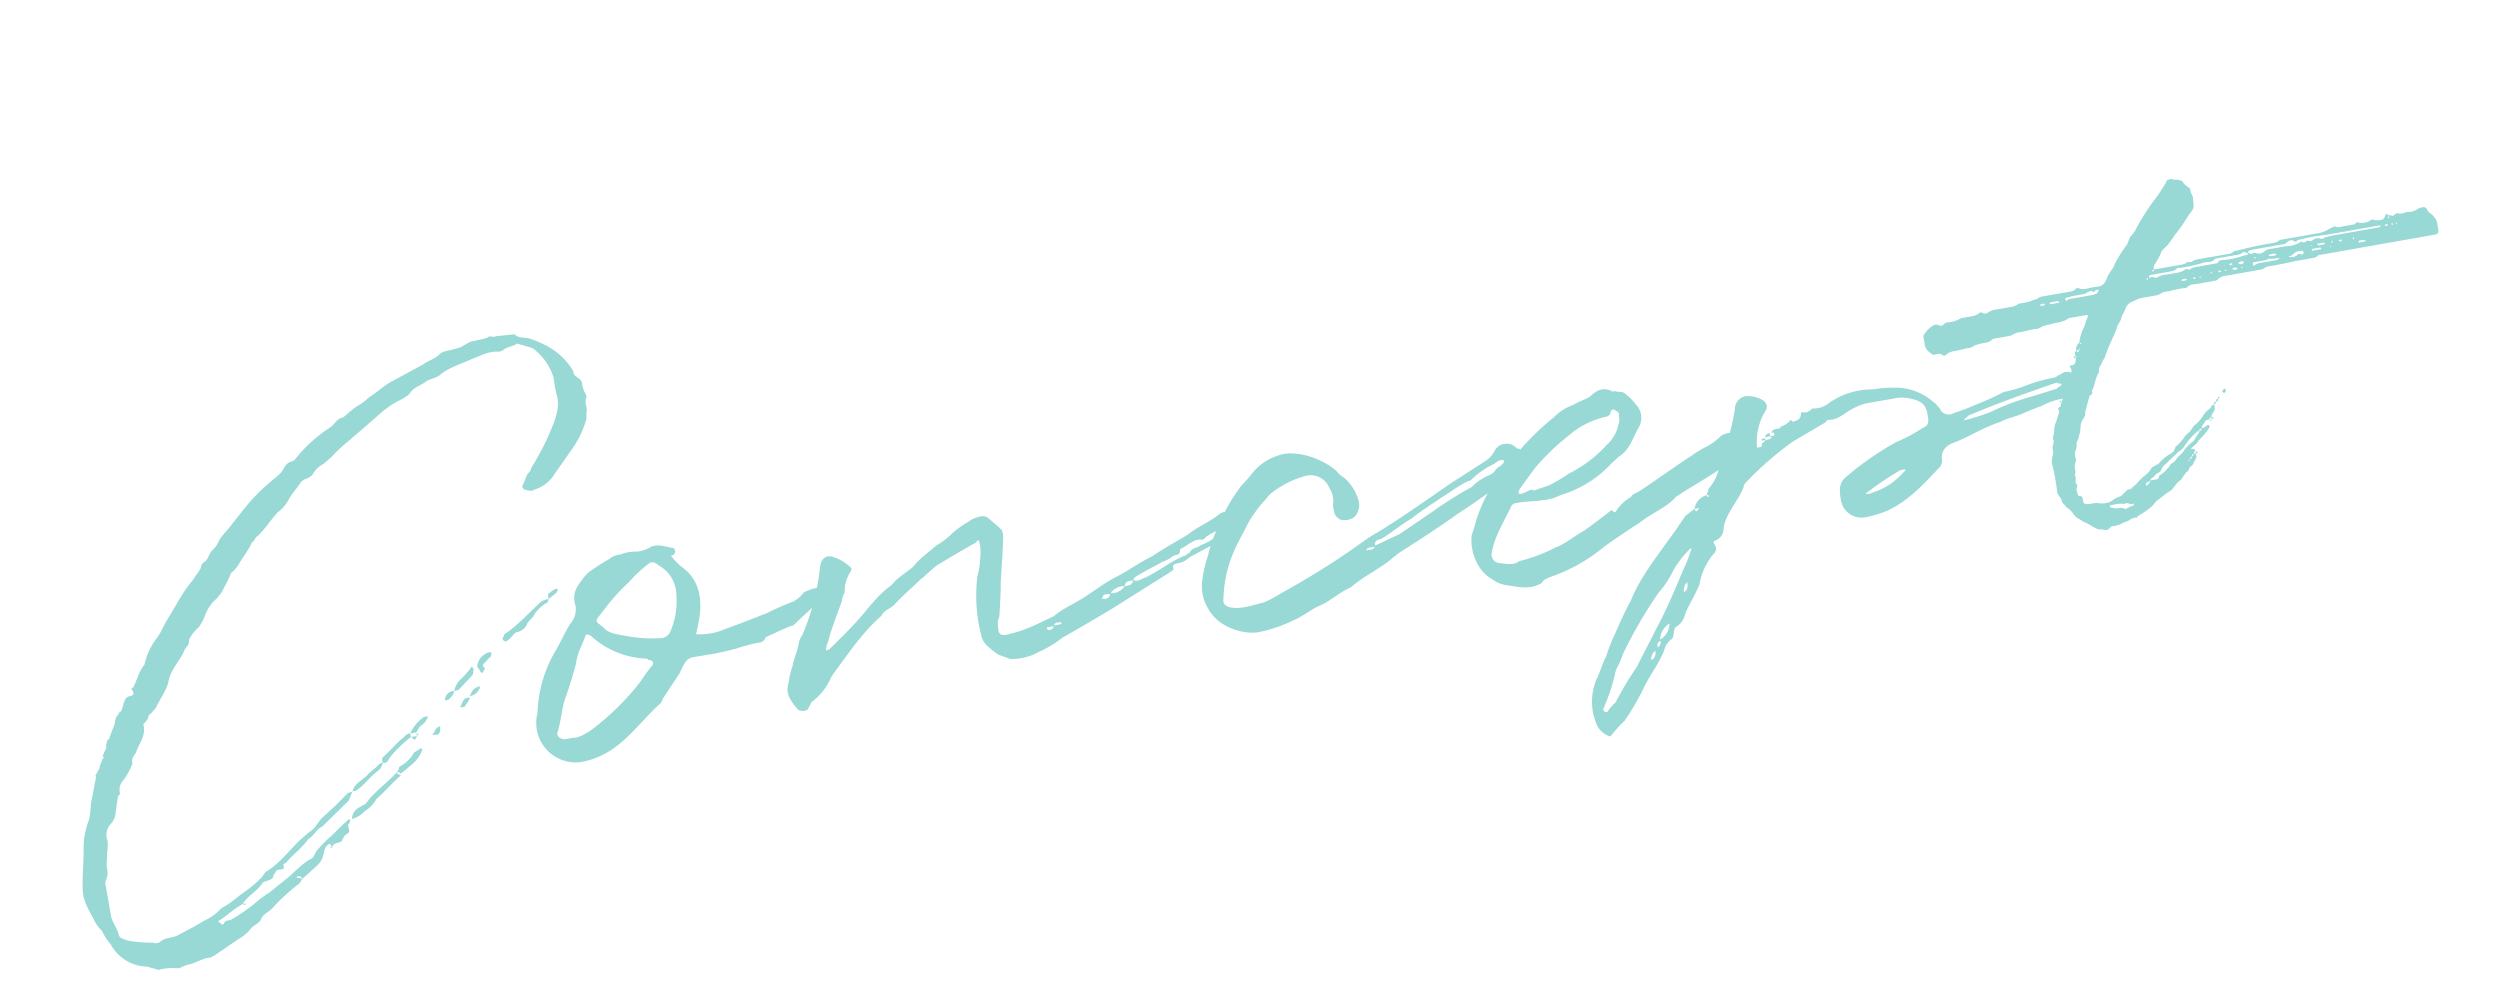 <svg xmlns="http://www.w3.org/2000/svg" width="456.688" height="183.116" viewBox="0 0 456.688 183.116"><path d="M37.62,9.02c.33,0,.77.11.77.66l2.64-1.65c1.43-.88,1.65-1.21,2.42-3.08a1.958,1.958,0,0,1,.99-.77,1.152,1.152,0,0,1,.33.66h.11l.22-.33c.44-.33,1.21-.11,1.65-.44.44-.55.66-.99,1.21-1.1.77-.33.33-.99.44-1.65.33-.11.44-.44.55-.88-.22,0-.55,0-.66.22-1.54.88-2.64,1.87-3.85,2.53a25.21,25.21,0,0,0-2.53,1.87c-.33.33-.77,1.1-1.1,1.21-1.87.55-3.3,1.76-4.84,2.64l-3.96,2.2c-.55.11-1.1.55-1.76.77a32.963,32.963,0,0,1-5.94,2.86c-.33.11-1.1-.22-1.43.55h-.33c-.11,0-.22-.33-.44-.44-.11-.11-.11-.33,0-.33,1.21-.44,2.53-1.32,3.85-1.87l1.1-.44c0,.11,0,.55.44.11-.11,0-.11,0-.44-.11V12.1c1.32-1.32,3.08-1.76,4.18-3.08a2.147,2.147,0,0,1,.77-.11c.55-.22,1.1,0,1.32-.77,0-.11.44-.33.55-.66a.215.215,0,0,0,.22-.22h1.21c.44-.11-.22-.99.66-.99,1.54-1.32,3.3-2.09,4.84-3.63,1.1-.33,1.76-1.54,2.86-1.76l5.61-3.85.99-1.54c-.44.22-.88,0-.99.22L46.64-2.42,44.22-.88c-.88.44-1.54,1.54-2.53,2.09-.88.33-1.65.99-2.53,1.43-2.2,1.54-4.51,3.63-7.15,4.62l-.77.77a20.176,20.176,0,0,1-3.3,1.98c-1.76.77-3.3,1.87-4.95,2.31a9.291,9.291,0,0,1-3.63,1.76c-1.87.77-3.52,1.21-5.06,1.76-1.1.33-2.42,0-3.3.55a1.339,1.339,0,0,1-1.43,0,29.285,29.285,0,0,1-3.63-.88,5.816,5.816,0,0,1-1.65-.77,1.265,1.265,0,0,1-.66-.77c0-1.32-.88-2.75-.77-3.96V4.51a1.212,1.212,0,0,1,.33-.99,3.976,3.976,0,0,0,.44-2.31c.11-.77.44-1.65.44-2.2A9.98,9.98,0,0,0,4.62-3.3,3.046,3.046,0,0,1,5.94-6.49a3.572,3.572,0,0,0,1.1-1.98l.88-2.64a.561.561,0,0,0,.44-.55,2.416,2.416,0,0,1,.99-2.09,12.719,12.719,0,0,0,2.2-2.75c-.11-.99.66-1.43.99-1.87.88-1.65,2.42-2.75,2.2-4.84,0-.11.44-.22.66-.55.44-.11.44-.99.99-1.1l1.1-.88c.99-1.43,2.64-2.97,3.19-4.51.77-1.87,2.31-2.97,3.52-4.51.33-.88,1.43-1.1,1.43-2.2a7.343,7.343,0,0,1,2.2-1.98,13.934,13.934,0,0,0,1.21-1.43,7.587,7.587,0,0,1,2.97-3.19l.99-.88,1.1-1.43a17.445,17.445,0,0,0,1.21-1.76,5.874,5.874,0,0,0,1.76-1.43c.88-1.1,2.09-2.09,2.97-3.41.55-.22.77-.88,1.43-1.1,1.43-.99,2.75-2.42,4.18-3.52a6.43,6.43,0,0,0,2.31-1.87c.88-1.1,1.98-1.87,2.86-2.86a3.127,3.127,0,0,1,1.32-.44c.44-.22.77-.22,1.1-.66a4.785,4.785,0,0,1,2.2-1.43l1.65-.99a27.1,27.1,0,0,1,3.74-2.42l6.6-3.96a18.631,18.631,0,0,1,2.97-1.43,12.087,12.087,0,0,0,2.64-.99c.88-1.1,1.98-1.1,3.19-1.65.88-.55,2.31-.33,3.19-.99,1.87-.99,4.18-1.21,6.16-1.76,1.43-.22,3.08-.88,4.84-.44a1.891,1.891,0,0,0,.88-.11c.88-.55,1.98-.33,2.75-.77l2.64,1.32a10.436,10.436,0,0,1,2.86,5.94,30.672,30.672,0,0,0,0,3.19c.33,2.2-.99,4.4-2.2,6.27a46.125,46.125,0,0,1-4.73,6.16c-.11.44-.44.66-.88.99L90.42-53.9s.22.55.33.55c.66.22,1.1.66,1.76.33a6.668,6.668,0,0,0,4.29-2.31l4.07-4.07a17.76,17.76,0,0,0,3.19-4.51,3.908,3.908,0,0,0,.22-1.1c.55-1.1-.11-1.98.55-2.97.11-.11,0-.22,0-.55a4.412,4.412,0,0,1-.33-2.09c0-.99-.99-1.21-1.21-1.98v-.55a12.618,12.618,0,0,0-4.62-5.83,21.212,21.212,0,0,0-2.31-1.43c-.88-.33-1.87-.44-2.31-.99,0-.22-.44-.22-.44-.22l-3.19-.22c-.55.22-.99-.44-1.54,0a8.928,8.928,0,0,1-1.87.11c-.33.11-1.1,0-1.43.11l-1.87.66a26.969,26.969,0,0,1-2.97.22,3.41,3.41,0,0,0-.77.22c-1.1.88-2.42.88-3.41,1.43l-6.6,2.2c-1.43.55-2.75,1.43-4.18,1.98a11.807,11.807,0,0,1-2.64,1.32c-.99.44-1.76.99-2.75,1.54-.99-.11-1.65.88-2.53,1.32a26.225,26.225,0,0,0-7.59,4.84.643.643,0,0,0-.44.11c-1.1,0-1.54.88-2.31,1.65l-.99.66a34.924,34.924,0,0,0-7.59,5.39l-1.76,1.54c-1.1,1.1-2.09,1.65-2.97,2.64a4.714,4.714,0,0,1-1.65,1.65c-.66.55-.88,1.43-1.65,1.76a1.342,1.342,0,0,0-.88.99c-.44.66-1.21,1.21-1.76,1.87a28.936,28.936,0,0,0-3.63,3.74l-2.2,2.53c-.88.99-1.43,1.98-2.31,2.86a12.342,12.342,0,0,0-3.3,4.62c-1.21.99-1.87,2.64-2.75,3.74-.33,0-.33.22-.33.33.55.88-.11,1.1-.44,1.1-.77,0-1.1.44-1.43,1.1-.33.55-.44,1.43-1.21,1.54-.11.33-.11.44-.33.44a3.076,3.076,0,0,0-.55.88l-.11.33v.11l-1.32,2.2c-.11.11-.11.55-.55.55l-.44.99c0,.33,0,.55-.33.77,0,0,0,.22-.11.22l-.55.88c.44.33.11.33,0,.33l-.55.88c0,.11-.22.33-.33.44.11,0,0,.33,0,.33l-.99,1.21c0,.22.11.33,0,.44L2.75-10.45a15.072,15.072,0,0,1-.77,2.64A13.892,13.892,0,0,0,0-2.31C-.44-.11-.99,1.98-1.32,4.07c-.44,2.2.11,3.74.99,6.27a5.551,5.551,0,0,0,1.1,2.31,9.522,9.522,0,0,0,1.1,2.64,7.837,7.837,0,0,0,5.61,5.17c.44,0,.88.44,1.32.55.11,0,.55.33.88.44a9.809,9.809,0,0,1,3.52.33h.44a6.345,6.345,0,0,1,1.54-.33c1.43,0,2.86-.77,4.4-.55,0,0,.11-.22.55-.22l4.84-2.2a8.234,8.234,0,0,0,2.42-1.32c.66-.77,1.87-.77,2.42-1.65.44-.77,1.65-.99,2.31-1.54a35.613,35.613,0,0,1,5.72-3.63l.55-.66a.914.914,0,0,0-.77-.33s-.11,0-.11-.22ZM63.58-12.43h-1.1v-.66c-.66-.22-1.21.55-1.87.77-1.32.88-2.53,1.87-3.96,2.75-.11.22,0,.77-.11.88a1.186,1.186,0,0,0-.77.22c-.66.55-1.54.88-2.53,1.65-1.1.66-2.53,1.1-2.97,2.31h.55c1.76-.66,2.97-2.09,4.62-2.86l.66-.44.55-.88c.44.22.88,0,1.21-.55a21.661,21.661,0,0,1,4.62-3.19C63.14-11.66,63.14-11.66,63.58-12.43ZM58.74-6.49c-2.2,1.76-4.51,2.64-6.49,4.62l-1.54.55A2.318,2.318,0,0,0,49.28.44a4.886,4.886,0,0,0,2.53-.99,5.858,5.858,0,0,0,2.53-1.87c1.76-.99,3.19-2.31,4.95-3.3.11,0,.11-.22.11-.22C58.96-6.16,58.74-6.38,58.74-6.49ZM87.01-29.15c.55-.66,1.21-.77,1.65-1.54a8.817,8.817,0,0,1,2.09-1.43c.44-.11.66-.11.88-.77a2.975,2.975,0,0,0-2.09.66c-2.2,1.43-4.62,3.3-7.04,4.29a.759.759,0,0,1-.33.55c-.11.22-.11.33,0,.44,0,.22.33.22.44.44a.407.407,0,0,1,.33-.22c.77-.33,1.43-1.21,1.98-1.21A2.451,2.451,0,0,0,87.01-29.15ZM64.02-9.57c.22-.11,0-.22,0-.55h-.11a6.729,6.729,0,0,1-1.32.55,6.449,6.449,0,0,1-3.08,2.09c-.11,0-.22.66-.77.99.55,0,.66.11.66.33.77-.33,1.43-.77,2.42-1.32A6.6,6.6,0,0,0,64.02-9.57ZM75.46-21.56a1.249,1.249,0,0,0,.33-.88c.22,0,.22-.11,0-.44,0-.33-.11-.33-.33-.11a13.975,13.975,0,0,1-1.87,1.54,4.384,4.384,0,0,0-1.87,2.09h.77Zm3.96-3.63h-.33a3.084,3.084,0,0,0-2.31,1.76c-.11.11-.11.22-.11.55.11.33.33.44.33.77.11.11.11.66.55.22.11-.11.44-.55.44-.55-.44-.55-.33-.77.11-.99l.99-.77c.33-.11.44-.22.44-.66C79.86-24.86,79.53-25.08,79.42-25.19ZM63.58-13.09l.88-.99a3.09,3.09,0,0,0,1.76-1.54h-.77a7.209,7.209,0,0,0-2.97,2.53h1.1v0Zm6.27-5.17q-.165.33,0,.33h.55c.44-.33,1.21-.77,1.32-1.43A1.707,1.707,0,0,0,69.85-18.26Zm2.64,1.76c-.22.11-.22.11,0,.33h.55a7.449,7.449,0,0,0,1.32-1.43C73.37-17.93,73.04-17.38,72.49-16.5ZM93.61-34.43c-.77-.22-1.32.44-1.87.55a3.045,3.045,0,0,0-.11.99l1.21-.66A1.232,1.232,0,0,0,93.61-34.43ZM74.36-17.93a2.242,2.242,0,0,0,2.2-1.43C75.24-19.36,74.91-18.7,74.36-17.93ZM66.33-12.1h.44c.33,0,.66.22.77,0,.44-.33.44-.66.55-1.32h-.11C67.21-13.42,66.99-12.54,66.33-12.1Zm-2.31-.66c-.11,0-.44,0-.44-.22v.55C63.58-12.54,63.91-12.54,64.02-12.76ZM44.66,5.06c.11-.11.11-.11.11-.22C44.66,4.84,44.22,4.84,44.66,5.06Zm96.8-29.81c0-.11-.66-1.98-.99-1.65a8.423,8.423,0,0,0-2.75.44,5.319,5.319,0,0,1-2.31,1.32,46.68,46.68,0,0,0-4.95,1.21c-2.75.55-5.39,1.1-8.03,1.54a11.17,11.17,0,0,1-5.39,0,33.476,33.476,0,0,0,1.43-3.85c.77-2.97.66-6.05-1.76-8.58a11.144,11.144,0,0,1-1.54-2.2c-.33-.33.11-.33.33-.33.55-.33.55-1.21,0-1.32-1.32-.44-2.53-1.32-4.07-.77a5.879,5.879,0,0,1-2.42.33,7.264,7.264,0,0,0-3.08,0,3.279,3.279,0,0,0-2.09.44,37.661,37.661,0,0,0-4.4,1.87,15.91,15.91,0,0,0-2.42,2.31,4.084,4.084,0,0,0-.77,3.08,3.856,3.856,0,0,1-1.43,3.08c-1.32,1.43-2.31,2.97-3.52,4.4a23.8,23.8,0,0,0-5.28,10.67,7.663,7.663,0,0,0-.66,2.97,7.222,7.222,0,0,0,6.93,7.26A15.075,15.075,0,0,0,99.44-4.4c3.3-1.76,5.94-4.29,9.13-6.27a3.424,3.424,0,0,0,.44-.66l3.85-4.07c1.98-2.86,1.87-2.42,5.17-2.42a51.663,51.663,0,0,0,5.94-.22,27.845,27.845,0,0,1,4.18-.33,1.334,1.334,0,0,0,1.32-.77c.11,0,5.17-1.43,5.28-1.21Zm-33.11,6.93a32.374,32.374,0,0,0-2.75,2.64A46.7,46.7,0,0,1,94.82-7.81c-1.21.44-2.31.88-3.08.66H89.98c-.66-.22-1.32-.77-.99-1.43.88-1.65,1.43-3.85,2.31-5.61,1.21-2.09,2.2-4.07,3.19-6.16.55-1.87,1.65-3.08,2.53-4.62.11-.44.55-.44,1.1.11a15.918,15.918,0,0,0,9.35,5.83c.11.33.44.33.55.44C108.35-18.59,108.46-18.04,108.35-17.82Zm6.38-11.66a13.889,13.889,0,0,1-2.2,6.27,2.029,2.029,0,0,1-2.2.88,23.721,23.721,0,0,1-5.83-1.43c-1.21-.44-2.86-.88-3.74-1.98-.11-.33-.55-.66-.77-.99q-.825-.66,0-1.32l2.42-2.2a39.381,39.381,0,0,1,4.29-3.19,23.88,23.88,0,0,1,4.29-2.75c.11-.11.44,0,.66,0a3.272,3.272,0,0,1,.88.77A6.235,6.235,0,0,1,114.73-29.48Zm103.4,2.64a.292.292,0,0,0-.33-.33c-.99.11-2.2-.11-2.86.33-2.09,1.1-4.29,1.54-6.27,2.64-2.53.99-4.62,1.65-7.04,2.75-2.42.66-5.06,1.98-7.7,2.75-1.98.66-3.63,1.54-5.5,2.31-2.09.99-4.51,1.43-6.49,2.64-2.64.66-5.39,1.65-8.47,1.76-1.32.22-2.09-.11-1.87-1.32a3.32,3.32,0,0,1,.55-2.09c.44-1.87.99-4.07,1.32-6.05.66-2.75,1.32-5.39,1.87-8.03a3.1,3.1,0,0,0,0-1.43c-.55-.88-1.43-1.76-1.98-2.53a2.539,2.539,0,0,0-.77-.55,5.28,5.28,0,0,0-3.08.55,17.052,17.052,0,0,0-3.19,1.54,12.435,12.435,0,0,1-3.19,1.65c-1.76,1.1-3.41,1.76-4.84,3.08-1.43.88-3.19,1.43-4.51,2.64-2.75,1.32-4.62,3.19-6.93,5.06-2.09,1.65-4.07,2.97-6.27,4.51a1.4,1.4,0,0,1-.66.11,3.857,3.857,0,0,1,.66-1.54c.99-2.2,2.42-4.51,3.74-6.82a3.622,3.622,0,0,1,.77-1.43,6.639,6.639,0,0,1,1.76-3.63c.11-.22.44-.44,0-.88a8.018,8.018,0,0,0-2.97-2.42c-.99-.33-1.76,0-2.31,1.21a43.094,43.094,0,0,1-5.5,12.1,2.964,2.964,0,0,0-.88,1.43c-.55,1.32-1.21,2.31-1.76,3.63a18.541,18.541,0,0,0-1.32,3.08c-.99,1.87,0,3.52.88,5.06a1.9,1.9,0,0,0,1.65.33c.44-.44.66-.88,1.1-1.32a10.617,10.617,0,0,0,4.18-3.74,20.324,20.324,0,0,1,1.54-1.54c2.97-2.86,5.94-5.83,9.57-8.03.66-.99,2.09-.99,2.75-1.65,1.76-1.32,3.63-2.42,5.39-3.63,1.32-.66,2.2-1.43,3.63-2.09,2.31-.88,4.84-1.87,7.48-2.75.55-.55.66-.44.66.33a7.56,7.56,0,0,1-.33,2.42,14.517,14.517,0,0,1-1.1,3.3,29.013,29.013,0,0,0-1.21,10.67,3.622,3.622,0,0,0,.66,2.09,16.909,16.909,0,0,0,1.87,2.09c.55.33,1.43.77,1.87,1.1a9.957,9.957,0,0,0,5.39-.33,20.7,20.7,0,0,0,4.84-1.87c2.86-.99,6.38-2.31,9.57-3.52l11.88-4.84a3.112,3.112,0,0,1,.66-.33c-.22-.77.11-.99.88-.99a3.619,3.619,0,0,0,2.2-.66c2.31-.77,4.4-1.43,6.6-2.31C219.23-24.09,218.02-25.3,218.13-26.84Zm-2.53,2.86c-1.54.77-2.86,1.76-4.95,2.09-.55.44-1.65.11-2.2.99-.33.11-.55.11-.66.33-2.75.44-5.28,1.98-8.14,2.75-.77.11-1.43.55-2.2.11,0-.33.44-.55.77-.66,1.54-.66,3.3-1.1,5.06-1.76a5.6,5.6,0,0,0,1.54-.44,2.122,2.122,0,0,1,1.1-.33c1.1,0,.66-.99,1.1-.99,1.43-.44,2.53-1.32,3.96-.99.33.22.77-.22.88-.33a11.191,11.191,0,0,1,3.63-.99c0-.33.11,0,.33.11C215.82-24.09,215.82-23.98,215.6-23.98Zm-22.55,7.92v-.22a3.234,3.234,0,0,1,2.64-.66A3.023,3.023,0,0,1,193.05-16.06Zm-1.87.66c.33-.55.44-.66.77-.66s.66.11.88.11C192.5-15.18,191.84-15.18,191.18-15.4Zm4.51-1.54a.944.944,0,0,1,.88-.77h.77C197.12-16.83,196.46-16.94,195.69-16.94Zm-14.96,5.5c-.33,0-.33-.33-.44-.33l.11-.22h1.21A.772.772,0,0,1,180.73-11.44Zm1.76-.66h-.77c.22-.66,1.21-.33,1.43-.33C183.15-12.1,182.93-12.1,182.49-12.1Zm90.64-14.52c-.11-.11-.11-.55-.11-.77-.33-.66-.66-1.43-1.65-1.43-.11,0-.22-.33-.77-.44a2.488,2.488,0,0,0-3.96-.44,5.1,5.1,0,0,1-1.98,1.65l-6.82,2.86c-5.61,2.53-11,5.17-16.72,7.26a147.507,147.507,0,0,1-17.6,7.26,20.474,20.474,0,0,1-3.41,1.1c-2.2.11-4.29.55-6.16-.22-.88-.44-1.21-.88-.88-1.87a22.945,22.945,0,0,1,3.41-8.14c1.1-1.65,2.42-3.19,3.63-4.84a28.3,28.3,0,0,1,3.19-3.08c.55-.33.88-.77,1.54-1.21a17.505,17.505,0,0,1,6.82-2.09,3.655,3.655,0,0,1,3.96,2.97,4.211,4.211,0,0,1,.11,3.08,6.033,6.033,0,0,0,0,1.43c0,.55.22.88.77,1.43a3.027,3.027,0,0,0,2.75,0,3.171,3.171,0,0,0,1.21-2.86,8.782,8.782,0,0,0-1.87-4.51,4.674,4.674,0,0,1-1.21-1.54,14.381,14.381,0,0,0-4.84-3.63,12.572,12.572,0,0,0-3.3-.99A9.926,9.926,0,0,0,221.98-33c-.44.44-1.21.99-2.2,1.76a33.512,33.512,0,0,0-5.94,7.37,23.983,23.983,0,0,0-2.2,4.07,22.7,22.7,0,0,0-1.76,4.07,7.861,7.861,0,0,0,.11,5.5c1.21,3.74,5.61,5.83,8.36,5.83a26.61,26.61,0,0,0,6.82-1.1c1.54-.33,3.08-1.21,4.62-1.65,2.2-.44,4.29-1.87,6.6-2.42,2.86-1.76,6.05-2.42,8.8-4.18,0,0,.33,0,.33-.22,4.18-1.76,8.47-3.52,12.54-5.5,1.87-.77,3.74-1.65,5.61-2.53l3.63-1.54,5.83-2.42Zm-7.04.55a2.628,2.628,0,0,1-1.43.77,9.586,9.586,0,0,0-3.41,1.54,68.232,68.232,0,0,0-7.59,3.08l-6.82,3.08L242-16.28c0-.77.44-.99,1.21-.99,1.98-.66,4.07-1.98,6.27-2.75,1.98-1.1,4.18-1.98,6.38-2.97,1.43-.55,2.86-1.32,4.62-1.87.22,0,.55-.11.77-.11a14.875,14.875,0,0,1,4.62-2.2c.55-.22,1.32-.77,2.09-.33C267.63-26.62,266.64-26.62,266.09-26.07ZM240.24-15.73c.33-.55,1.1-.33,1.65-.33C241.45-15.51,241.01-15.73,240.24-15.73Zm71.72-7.81a2.6,2.6,0,0,1-.99-.66c-.88-1.21-1.76-1.32-3.19-.88a13.067,13.067,0,0,1-2.75,1.43,18.9,18.9,0,0,0-3.19,1.21c-3.41,1.43-7.15,3.3-10.78,4.84-.66.22-1.21.22-1.43.66a8.36,8.36,0,0,0-2.86,1.76c-.55.66-.55.66-1.1,0-1.87.99-3.52,1.87-5.61,2.86-1.76.55-3.74,1.76-5.61,2.09a29.533,29.533,0,0,1-7.04,1.32c-1.1.66-2.53,0-3.74-.33a1.544,1.544,0,0,1-.88-2.09c.99-2.86,3.19-5.17,4.95-7.7a1.126,1.126,0,0,1,.99-.44c1.76,0,3.52.33,4.95.33a7.914,7.914,0,0,0,3.19-.33,20.762,20.762,0,0,0,10.23-4.07l1.54-.99c2.2-.88,3.08-2.86,4.51-4.62a3.454,3.454,0,0,0,.22-4.29,9.374,9.374,0,0,0-1.76-2.42c-.11-.22-.77-.33-1.21-.44-.44-.33-.77,0-.99-.33-1.32-.88-2.53-.66-3.96.33-.99.44-2.31.55-3.3.99a9.179,9.179,0,0,0-3.96,1.65,47.032,47.032,0,0,0-10.01,7.37,25.9,25.9,0,0,0-7.7,9.79l-.77,1.43a9,9,0,0,0,0,4.84,7.152,7.152,0,0,0,2.31,3.74,6.151,6.151,0,0,0,2.86,1.65c1.87.66,3.74,1.43,5.94.55.44-.55.88-.55,1.54-.77A30.672,30.672,0,0,0,283.14-8.8c2.31-1.1,4.73-2.2,7.15-3.19,2.31-1.32,5.06-1.76,7.26-3.41.11-.22.55-.22.88-.44,2.64-1.1,5.39-2.09,8.14-3.3,1.87-.77,3.41-1.65,5.28-1.87.11,0,.66-.11.66-.33C313.17-21.89,312.73-23.1,311.96-23.54Zm-41.8,1.32,2.97-2.86a42.813,42.813,0,0,1,7.15-4.84,15.561,15.561,0,0,1,6.93-2.2c.66,0,1.21-.11,1.32-.55.11-.33.55-.77.88-.44.44.44.88.66.55,1.21a2.3,2.3,0,0,1-.33,1.54,6.79,6.79,0,0,1-2.75,3.3,23.242,23.242,0,0,1-7.7,3.96,32.147,32.147,0,0,1-3.74,1.43c-.88.22-2.2.33-3.19.55v-.22a3.019,3.019,0,0,0-1.43.22c-.33,0-.99.33-1.32,0C269.39-21.45,270.05-22.11,270.16-22.22Zm46.42-1.76a.893.893,0,0,0-.99.55h.99v.22h.33a1.844,1.844,0,0,1-1.32.33v-.33h-.55s0,.11-.22.11l.22.22h.55c-.11.22-.55.33-.77.55a1.162,1.162,0,0,1-.22.55h-.77a10.908,10.908,0,0,1,2.42-6.05c.77-.77.99-1.54,0-2.42a5.461,5.461,0,0,0-2.42-1.1,2.329,2.329,0,0,0-2.75,1.87,38.906,38.906,0,0,1-3.3,7.26l-1.21,2.2a8.169,8.169,0,0,1-2.75,4.07,3.957,3.957,0,0,1-.55.99c.44.33.55.44,0,.44v-.33a3.135,3.135,0,0,0-2.64,2.09h.88c-.66.66-.66.66-.88,0l-1.87.99c-1.21,1.21-2.42,2.53-3.52,3.52-3.08,3.08-6.6,6.16-8.91,9.9-1.43,1.76-2.75,3.74-4.07,5.72a28.881,28.881,0,0,0-2.2,3.63c-.88.99-1.43,2.42-2.42,3.74a10.516,10.516,0,0,0-1.54,7.7,3.9,3.9,0,0,0,2.2,3.08,21.3,21.3,0,0,1,2.97-2.31A45.614,45.614,0,0,0,286,17.6c1.54-2.09,3.41-3.74,4.73-5.94a3.428,3.428,0,0,1,1.76-1.76c.55-.55.44-1.54.99-1.98a3.632,3.632,0,0,0,2.2-2.2c.88-1.32,1.87-2.42,2.86-3.85l.55-.77a11.675,11.675,0,0,1,3.85-5.39,1.276,1.276,0,0,0,.11-1.54c0-.22-.11-.55.22-.55a2.331,2.331,0,0,0,1.98-1.98c.88-2.64,3.52-4.4,4.95-6.82,0-.33.55-.77.77-.88a59.5,59.5,0,0,1,9.57-5.72l6.49-2.42c.22-.33.33-.33.55-.33,1.43.33,2.64-.44,3.74-.88a11.978,11.978,0,0,1,3.41-.88h5.94a6.952,6.952,0,0,1,2.31.55c2.2.88,2.75,1.76,2.53,4.29a1.287,1.287,0,0,1-1.1,1.32,30.873,30.873,0,0,1-5.39,1.76,55.071,55.071,0,0,0-10.01,4.62,3.024,3.024,0,0,0-1.65,2.42,9.5,9.5,0,0,0-.11,1.65,3.8,3.8,0,0,0,3.74,3.85,19.476,19.476,0,0,0,4.51-.55c3.96-1.1,7.26-3.63,10.34-5.94a1.755,1.755,0,0,0,.88-1.54c.11-1.54,1.21-2.42,2.97-2.64,2.97-.66,5.61-1.76,8.69-2.2,1.32-.44,2.75-.44,4.18-.77,1.21-.33,2.64-.55,4.07-.88a12.156,12.156,0,0,1,4.07-.55,9.662,9.662,0,0,1,3.08.11,1.629,1.629,0,0,0,2.09-.11c.11-.11-.33-.99,0-1.65,0-.33-.33-.66-.66-.88-.55,0-.55,0-1.43-1.1a.108.108,0,0,0-.11-.11c-.77-.66-1.76-1.43-2.97-.66-.55,0-.77.33-1.1.33a33.121,33.121,0,0,0-4.95.44,22.976,22.976,0,0,1-4.62.55,52.446,52.446,0,0,1-5.61,1.43,32.6,32.6,0,0,1-4.07.77,1.761,1.761,0,0,1-2.42-1.32c-.33-.33-.44-.88-.77-1.1a10.546,10.546,0,0,0-5.83-3.85,24.183,24.183,0,0,0-4.84-.55,13.672,13.672,0,0,0-8.14.99,4.729,4.729,0,0,1-3.3.55c-.11-.11-.33.33-.77.33-.44.33-.99,0-1.43,0a2.5,2.5,0,0,0-.11.44c-.22.88-.99.88-1.65.99a3.255,3.255,0,0,1-.33-.44,3.352,3.352,0,0,1-1.76.88c-.22,0-.33.22-.55.33-.66,0-1.21-.11-1.54.44.11.11.11.11.33.11.11,0,.11.22.11.22,0,.33,0,.33-.11.33-.22,0-.33,0-.33.11v-.11h-.33ZM298.54-5.17a20.087,20.087,0,0,1-1.76,2.86c-2.2,3.41-4.29,6.71-6.82,9.9l-4.73,6.27a61.518,61.518,0,0,0-4.95,5.72,7.683,7.683,0,0,0-1.76,1.43h-.33a.744.744,0,0,1-.33-.66,34.412,34.412,0,0,0,3.52-6.6,18.351,18.351,0,0,0,1.76-2.64A81.536,81.536,0,0,1,291.61,1.1a16.54,16.54,0,0,0,3.3-3.52,18.252,18.252,0,0,1,3.85-3.41A.808.808,0,0,1,298.54-5.17Zm71.61-18.04-.55.33-4.29.55a46.317,46.317,0,0,0-8.36,1.54,40.863,40.863,0,0,1-4.95.66v-.22c.55-.22.88-.55,1.1-.55,5.72-1.32,11.11-2.2,16.61-3.08.22,0,.33.22.44.22,0,0,.44,0,.44.33C370.59-23.43,370.59-23.21,370.15-23.21ZM339.57-12.87a12.33,12.33,0,0,1-6.6,2.86c-.22.22-.55,0-1.1,0,0-.11.33-.22.33-.22a61.888,61.888,0,0,1,6.71-2.97h.88C339.79-13.09,339.79-12.87,339.57-12.87ZM292.49,7.15a3.448,3.448,0,0,1-2.2,2.53,3.789,3.789,0,0,1,2.2-2.64Zm3.63-5.28A1.825,1.825,0,0,1,297,.22C297,1.1,296.78,1.65,296.12,1.87Zm-8.03,11.22a1.659,1.659,0,0,1,.99-1.54A1.5,1.5,0,0,1,288.09,13.09ZM289.63,11c0-.55,0-.88.66-1.1A.984.984,0,0,1,289.63,11Zm101.2-52.25c.11.22,0,.22-.22.33l-.11-.11a.439.439,0,0,1,.44-.22.941.941,0,0,1,.33-.99,10.817,10.817,0,0,0,1.32-1.65c.33-.77,1.32-.99,1.87-1.65a10.374,10.374,0,0,0,1.1-1.1,31.151,31.151,0,0,0,3.3-3.3c1.43-1.32,1.1-.99,1.32-2.97,0-.44-.22-.77-.22-1.1s0-.66-.11-.77a7.116,7.116,0,0,1-.88-.99c-.11-.55-.44-.66-.99-.88a4.763,4.763,0,0,1-.55-.11c-.22,0-.33-.22-.66-.22s-.88,0-.99.55c-.22.11-.33.44-.66.66a15.623,15.623,0,0,1-1.32,1.43,41.494,41.494,0,0,0-4.73,5.06,5.017,5.017,0,0,1-1.32,1.32c-.55.55-.66,1.21-1.21,1.65a23.085,23.085,0,0,0-2.64,2.97c-.11.44-.66.77-1.1,1.32-.44.33-.66.99-.99,1.32a1.717,1.717,0,0,1-1.43.77,14.687,14.687,0,0,0-2.2,0,2.29,2.29,0,0,1-1.43-.33.5.5,0,0,0-.55,0c-.33.33-.77.33-1.43.33h-4.73a1.635,1.635,0,0,0-.99.22,1.635,1.635,0,0,1-.66.11,9.436,9.436,0,0,1-2.42.22h-.55a2.29,2.29,0,0,1-1.43.33h-2.64a3.165,3.165,0,0,0-1.76.33.905.905,0,0,1-.99-.22.5.5,0,0,0-.55,0,2.613,2.613,0,0,1-1.32.33h-2.09a5.646,5.646,0,0,1-2.64.33c-.11,0-.33,0-.33.11a.439.439,0,0,0-.44.22.875.875,0,0,1-.99-.22,1.2,1.2,0,0,0-.88,0,5.026,5.026,0,0,0-1.76,1.21.665.665,0,0,0-.33.66v1.32a2.15,2.15,0,0,0,.77,1.65c.22.33.33.44.66.44.55,0,.99-.11,1.32.22a.582.582,0,0,0,.88.11,2.62,2.62,0,0,1,1.54-.33c.88,0,1.65-.11,2.53-.11a1.983,1.983,0,0,0,1.1-.22,1.935,1.935,0,0,1,.66-.11c.99-.22,1.87.11,2.64-.33a.808.808,0,0,1,.66-.22h2.64a1.635,1.635,0,0,0,.66-.11,3.019,3.019,0,0,1,1.43-.22c.88,0,1.87-.11,2.75-.11.33,0,.66.11.88,0a4.186,4.186,0,0,1,1.98-.33c1.1-.22,2.42.11,3.63-.55h3.41c.11,0,.11.22.11.22v.11c-.44.55-.66,1.21-1.1,1.87a7.683,7.683,0,0,0-1.21,2.31c-.11.11,0,.22-.11.22.11,0,.33.22.44.33h-.11c-.22,0-.22-.11-.22-.33a1.429,1.429,0,0,0-.88,1.32h.44a.407.407,0,0,0,.22-.33c0,.22.11.22.11.22-.11.11-.11.11-.33.11,0,.22,0,.33-.33.33a.851.851,0,0,0-.11-.33c-.22.22-.33.33-.33.55v.44c.11,0,.33,0,.11.22a.108.108,0,0,1-.11.11,2.088,2.088,0,0,1-.33.99c-.22.22-.22.22-.88.22a.108.108,0,0,0-.11.11c0,.33.33.55.11.88a1.774,1.774,0,0,1-.33.99c-.11.11-.33.44-.66.77h-.11v.66c-.55.99-.99,1.76-1.54,2.75l-.11.22s0,.11-.22.33c0,.11,0,.33-.11.33-.33.11-.66.33-.33.77a15.731,15.731,0,0,1-1.21,2.31c-.33.66-.33,1.32-.66,1.98-.22.33-.11.66-.11,1.1-.11,0-.11.22-.11.33a1.774,1.774,0,0,0-.33.99,2.369,2.369,0,0,1-.22,1.21,2.8,2.8,0,0,0-.33,1.65,38.747,38.747,0,0,1,0,5.06c0,.44.55.99.55,1.65a.784.784,0,0,0,.33.66,2.758,2.758,0,0,0,.44.77,3.033,3.033,0,0,1,.77.99,5.826,5.826,0,0,0,.66,1.1,7.118,7.118,0,0,1,.99.88,6.857,6.857,0,0,1,1.32.99c.55.44.99.99,1.87.99a1.157,1.157,0,0,0,1.43,0c.22-.22.33-.22.44-.22a7.262,7.262,0,0,0,1.54-.11,6.717,6.717,0,0,1,1.43-.33c.55-.22,1.21-.55,1.65-.33.22,0,.22,0,.22-.22a15.68,15.68,0,0,0,3.08-1.43,9.617,9.617,0,0,1,1.1-.88c.88-.33,1.54-.88,2.53-1.21.77-.33,1.32-1.32,2.31-1.65a12.551,12.551,0,0,1,1.21-1.21c.55-.11.66-.99,1.21-.99a12.452,12.452,0,0,0,1.1-1.43v-.66h-.44c0,.33-.22.33-.33.44,0,.22-.22.33-.55.33,0,.22,0,.33-.11.33h-.22c.22-.11.22-.33.33-.11a.52.52,0,0,1,.55-.55c0-.33.11-.44.44-.44,0-.22,0-.33.33-.55v.22c0-.33-.11-.55-.33-.55-.44-.11-.44-.22-.33-.22.33-.22.55-.33.88-.55.33-.11.44-.44.77-.66a12.972,12.972,0,0,0,2.31-1.98v-.33c0-.11-.11-.11-.33-.11-.33.11-.66.44-1.1.33,0,.33-.22.44-.55.44v.22a15.619,15.619,0,0,0-1.32,1.43,7.779,7.779,0,0,0-1.98,1.32c-.44.66-1.21.77-1.76,1.43a2.282,2.282,0,0,1-1.1.66,3.8,3.8,0,0,1-.99.88,5.165,5.165,0,0,1-.99.66c-.33.11-.55.11-.55.44a.589.589,0,0,1-.44.33h-1.32a.7.7,0,0,1-.55.66q0,.33-.33,0v-.11c.22-.22.22-.33.33-.33a.606.606,0,0,0,.55-.22l.11-.11c.22-.33.66-.33.99-.66s.88-.33,1.21-.66a1.957,1.957,0,0,1,.77-.88c.66-.33.99-.77,1.54-.99.44-.33.99-.66,1.43-.99a2.8,2.8,0,0,0,1.32-.88,13.625,13.625,0,0,1,2.42-1.98.93.93,0,0,1,.66-.22c0-.33.22-.33.55-.33,0-.44.33-.66.66-.99.11-.33.66-.44.99-.44v.11c.11-.33.11-.44.44-.44,0-.33.33-.66.55-.88a1.212,1.212,0,0,0,.33-.99v-.33c-.55,0-.66.55-.99.66a4.156,4.156,0,0,0-1.32.99,6.448,6.448,0,0,1-1.98,1.54l-.99.99a3.82,3.82,0,0,0-.99.66A11.107,11.107,0,0,1,389.4-8.8a.351.351,0,0,0-.33.33c-.22.22-.33.55-.55.66-.33.11-.44.33-.77.33a8.177,8.177,0,0,0-2.31,1.43h-.33a2.875,2.875,0,0,1-.88.33,4.657,4.657,0,0,1-1.43,1.21,8.62,8.62,0,0,0-1.65,1.1c-.33.33-.99.55-1.32.88-.33.11-.66,0-.77.11a5.166,5.166,0,0,1-.99.66s-.22.22-.33.22a8.1,8.1,0,0,0-1.54.44,1.858,1.858,0,0,1-1.1.33,4.186,4.186,0,0,1-1.98-.33h-.77a5.4,5.4,0,0,1-1.21-.11s-.33-.22-.33-.33V-2.2a.6.6,0,0,0-.44-.66.351.351,0,0,1-.33-.33c0-.55-.22-.88.11-1.32v-.22c.22-.11,0-.33,0-.33a.661.661,0,0,1-.11-.44c0-.22.11-.33.11-.55.22-.33-.11-.44,0-.77a1.479,1.479,0,0,0,.22-.88,2.138,2.138,0,0,1,.33-1.43c.11-.11.11-.44.11-.66,0-.44-.11-.99.22-1.32a3.585,3.585,0,0,0,.44-1.43,8.193,8.193,0,0,0,1.21-2.64c0-.22.11-.33.11-.44.22-.88,1.21-1.21,1.21-2.2.33-.66.66-1.43,1.1-2.31.11-.11.11-.44.33-.66a11.156,11.156,0,0,0,.99-1.43,12.541,12.541,0,0,1,1.1-2.09c.22,0,.22-.22.22-.33a1.676,1.676,0,0,1,.66-1.21,3.033,3.033,0,0,1,.77-.99c.88-1.76,2.2-3.41,3.19-5.06.22-.66.88-.99,1.1-1.65.33-.66.77-.99,1.1-1.65a2.151,2.151,0,0,1,1.65-.99,4.618,4.618,0,0,1,1.54-.33h2.75a1.635,1.635,0,0,0,.66-.11,2.765,2.765,0,0,1,1.65-.22,24.9,24.9,0,0,1,2.75-.11c.33,0,.55.11.66,0,.66-.55,1.54-.33,2.09-.33h3.19a.93.93,0,0,0,.66-.22,2.138,2.138,0,0,1,1.43-.33h6.05a2.62,2.62,0,0,0,1.54-.33h.66c1.43,0,2.86,0,4.51-.11h3.52a1.635,1.635,0,0,0,.66-.11,1.185,1.185,0,0,1,.88-.22h21.23c.44,0,.66-.33.66-.77v-1.54a3.594,3.594,0,0,0-.99-1.76.744.744,0,0,1-.33-.66c-.22-.33-.33-.55-.55-.55a2.2,2.2,0,0,0-1.43.22,2.882,2.882,0,0,1-1.65.11c-.55,0-1.21.22-1.65,0-.55-.33-.88.33-1.32.22a.439.439,0,0,0-.44-.22.606.606,0,0,1-.22.55l-.11-.22c.11-.11.11-.11.33-.11-.33-.66-.55-.66-.88,0-.11,0-.11.11-.33.33a3.007,3.007,0,0,1-1.76-.22.5.5,0,0,0-.55,0,2.806,2.806,0,0,1-2.31,0c-.11-.11-.11-.11-.33,0-.11,0-.33.22-.44.22h-2.97c-.33,0-.44-.33-.77-.22-.33,0-.55.22-.88.22a5.1,5.1,0,0,1-2.31.44h-6.49a1.323,1.323,0,0,0-.88.22,3.045,3.045,0,0,1-.99.11,62.9,62.9,0,0,0-6.38.22h-.77a1.714,1.714,0,0,1-1.32.33h-5.39a2.442,2.442,0,0,0-.99.11.821.821,0,0,1-.99,0,1.858,1.858,0,0,1-1.1.33Zm-1.1,1.32c0-.11,0-.33.11-.33a.851.851,0,0,1,.33-.11h3.63a1.983,1.983,0,0,0,1.1-.22c.33-.33.66-.11.88-.11a30.226,30.226,0,0,0,4.4-.22c.66,0,1.32.22,1.76-.11a.93.93,0,0,1,.66-.22h3.41a2.3,2.3,0,0,0,1.54-.33c.11,0,.33.22.44.22a1.108,1.108,0,0,0,.33.11c0-.11.22-.33.22-.33.11-.11.44-.11.66-.11h5.72a1.355,1.355,0,0,0,.77-.22,1,1,0,0,1,1.32,0c.22.22.33.22.55,0,.11-.11.44-.11.77-.11a33.93,33.93,0,0,1,4.73,0h9.68c.22,0,.22,0,.33.11-.11,0-.11.22-.33.22h-8.03a13.312,13.312,0,0,0-2.09.11c-.55.33-.88,0-1.21-.11h-.66a2.329,2.329,0,0,1-.77.33c-.11,0-.44-.22-.66-.22-.33.22-.66.33-.99,0h-.11a5.158,5.158,0,0,1-2.86.33h-2.53a2.631,2.631,0,0,0-1.65.33,1.4,1.4,0,0,1-1.32,0c-.33-.11-.55-.33-.88,0a.482.482,0,0,0-.33-.11c-.11,0-.11-.22-.33-.22-.11,0-.11.22-.11.33h-.55a15.569,15.569,0,0,1-3.19.22c-.66,0-1.54-.33-1.98.33h-2.64c-.88.11-1.87-.22-2.64.33a.407.407,0,0,0-.33-.22c-.11,0-.33-.11-.33,0a4.186,4.186,0,0,1-1.98.33h-1.43a4.094,4.094,0,0,0-1.98.22c0,.11-.22,0-.33,0-.33-.33-.77-.22-1.32-.22,0,.22,0,.22-.11.33l-.22-.11A.606.606,0,0,1,389.73-39.93Zm-10.01.55c.33,0,.66,0,.66.11-.22,0-.22.22-.33.33,0,0-.22.22-.33.22-.22,0-.33.11-.66.11h-3.85a1.809,1.809,0,0,0-1.1.22c0,.11-.11,0-.11-.22,0-.11,0-.33.11-.33.55,0,.99-.11,1.43-.11h1.98c.33,0,.55-.22.88-.22.11-.11.33-.11.66-.11C379.17-39.05,379.5-39.05,379.72-39.38ZM376.42-.22a3.757,3.757,0,0,1,1.65.22.94.94,0,0,1,.77,0,1.185,1.185,0,0,0,.88.22.108.108,0,0,1,.11.11l-.11.22a7.683,7.683,0,0,0-1.32.33q-.33.165-.33,0a1.774,1.774,0,0,0-.99-.33c-.66.11-.99-.22-1.54-.33a.851.851,0,0,1-.11-.33l.11-.11Zm35.2-39.38a6.429,6.429,0,0,0,2.09.22l.22.11h-.22c-.11.22-.44.22-.66.22h-3.19a1.756,1.756,0,0,0-.88.33s-.11,0-.11-.33c0-.22,0-.22.11-.33h2.64Zm6.71,0c0,.33-.11.33-.44.33-.22-.11-.55-.33-.66-.11a1.516,1.516,0,0,1-1.65.11c0-.11,0-.11.11-.11.55.11.99-.55,1.54-.55h.99C418.33-39.71,418.33-39.71,418.33-39.6Zm2.2,0h-.55a.108.108,0,0,1-.11-.11l.11-.22h1.43a.215.215,0,0,1,.22.22s0,.11-.22.11Zm-49.06,1.32h-.33a.108.108,0,0,1-.11-.11l.11-.22h1.32c.22,0,.33.22.55.22a.482.482,0,0,0-.33.11Zm41.14-1.65s-.33,0-.44-.11h-.22a.215.215,0,0,1,.22-.22c.33,0,.66-.11.88,0,.22,0,.33,0,.33.22a.108.108,0,0,0-.11.11Zm8.47-.44c.22,0-.11-.22,0-.33h1.21a.482.482,0,0,0,.33.11.407.407,0,0,0-.33.22h-1.21Zm8.36.44c.22,0,.33.22.55.22-.22.11-.22.11-.33.11h-.88c-.11,0-.11,0-.33-.11,0,0,.22-.22.33-.22Zm-23.54.99v.22a.831.831,0,0,1-.44.11,1.466,1.466,0,0,1-.55-.33c.22,0,.33-.11.55-.11C405.57-39.05,405.68-38.94,405.9-38.94Zm-10.12.66c-.22,0-.22-.11-.33-.11.11,0,.11-.22.33-.22h.44a.215.215,0,0,1,.22.22s0,.11-.22.11Zm10.45-1.43a1.047,1.047,0,0,1,.77-.22c.22,0,.22.22.33.22l-.11.11a.669.669,0,0,1-.88,0A.108.108,0,0,0,406.23-39.71Zm-36.41,1.43h-.11a.992.992,0,0,1-.55-.11c.22,0,.22-.22.33-.22h.55l.11.22C370.15-38.28,370.04-38.28,369.82-38.28Zm32.78-.44c0,.11-.11,0-.11,0-.22-.22,0-.22.11-.22.22-.11.33,0,.33.22Zm2.2-.88c-.22,0-.22-.11-.22-.11.22-.22.33-.22.33-.22a.215.215,0,0,1,.22.22v.11Zm20.24-.99c0-.11.22-.11.33-.11.22,0,.22,0,.22.11a.215.215,0,0,1-.22.22h-.11Zm8.91-1.1a.215.215,0,0,0-.22-.22.851.851,0,0,1,.33-.11.482.482,0,0,1,.33.11A.439.439,0,0,1,433.95-41.69Zm-36.08,3.41c-.11,0-.11-.11-.33-.11.22,0,.22-.22.33-.22s.11.22.33.22C397.98-38.28,397.98-38.28,397.87-38.28Zm-1.98-1.1v.11h-.11Zm40.26-2.53c-.11,0-.11.22-.11.22-.22-.22-.22-.22,0-.33A.108.108,0,0,0,436.15-41.91Zm-1.1,0s0-.11.22-.11v.33A.215.215,0,0,1,435.05-41.91Zm-7.48,1.32a.108.108,0,0,0,.11-.11c.22,0,.22.11.22.11a.215.215,0,0,1-.22.22S427.68-40.59,427.57-40.59Zm-3.63,0-.22.22c-.11-.22-.11-.22,0-.33C423.94-40.7,423.94-40.59,423.94-40.59Zm-.55.99a.108.108,0,0,1-.11-.11s0-.22.11-.22v.33Zm-3.52-.77v-.33a.108.108,0,0,1,.11.11Zm-10.56.11h.22v.22h-.22Zm-2.42,1.54c-.22,0-.22,0-.22-.22A.215.215,0,0,1,406.89-38.72Zm-2.97-.99a.108.108,0,0,0-.11.11c-.22-.11-.22-.11,0-.11Zm-.11.99a.215.215,0,0,1-.22-.22c.22,0,.22,0,.33.22Zm-2.64,0a.215.215,0,0,1-.22-.22h.22l.11.22Zm-2.31.33s0-.22.11-.22a.215.215,0,0,0,.22.22c-.22,0-.22.11-.22.11A.108.108,0,0,1,398.86-38.39Zm-1.1-.88h-.22l.22-.11Zm1.76,22.44c.33,0,.33-.11.44-.33a.661.661,0,0,0-.11-.44l-.22.11c-.11,0-.11.22-.33.22v.11C399.3-16.94,399.52-16.94,399.52-16.83Zm-2.97,3.96v.33h.33C396.88-12.87,396.77-12.87,396.55-12.87Zm0,.44h-.44v-.11c.11.11.11.44.33.33a1.108,1.108,0,0,0,.11-.33Zm-3.96,5.06v.55c.22,0,.33,0,.33-.22,0-.11-.11-.11-.33-.11Zm5.72-8.58c.22,0,.22,0,.33-.22l-.11-.11C398.31-16.17,398.31-16.17,398.31-15.95Zm-.44.44c-.33,0-.44.11-.44.44.33-.11.44-.33.44-.44.33,0,.44-.11.44-.44C397.98-15.95,397.87-15.84,397.87-15.51ZM374-27.83v-.33c-.22,0-.33,0-.33.22C373.67-27.83,373.78-27.83,374-27.83Zm-2.31,3.96c0-.11,0-.11-.22-.33l-.11.22C371.47-23.87,371.47-23.87,371.69-23.87Zm-1.65,3.63a.407.407,0,0,0-.22-.33h-.11A.351.351,0,0,0,370.04-20.24Z" transform="translate(15.691 157.728) rotate(-10)" fill="#98d8d5"/></svg>